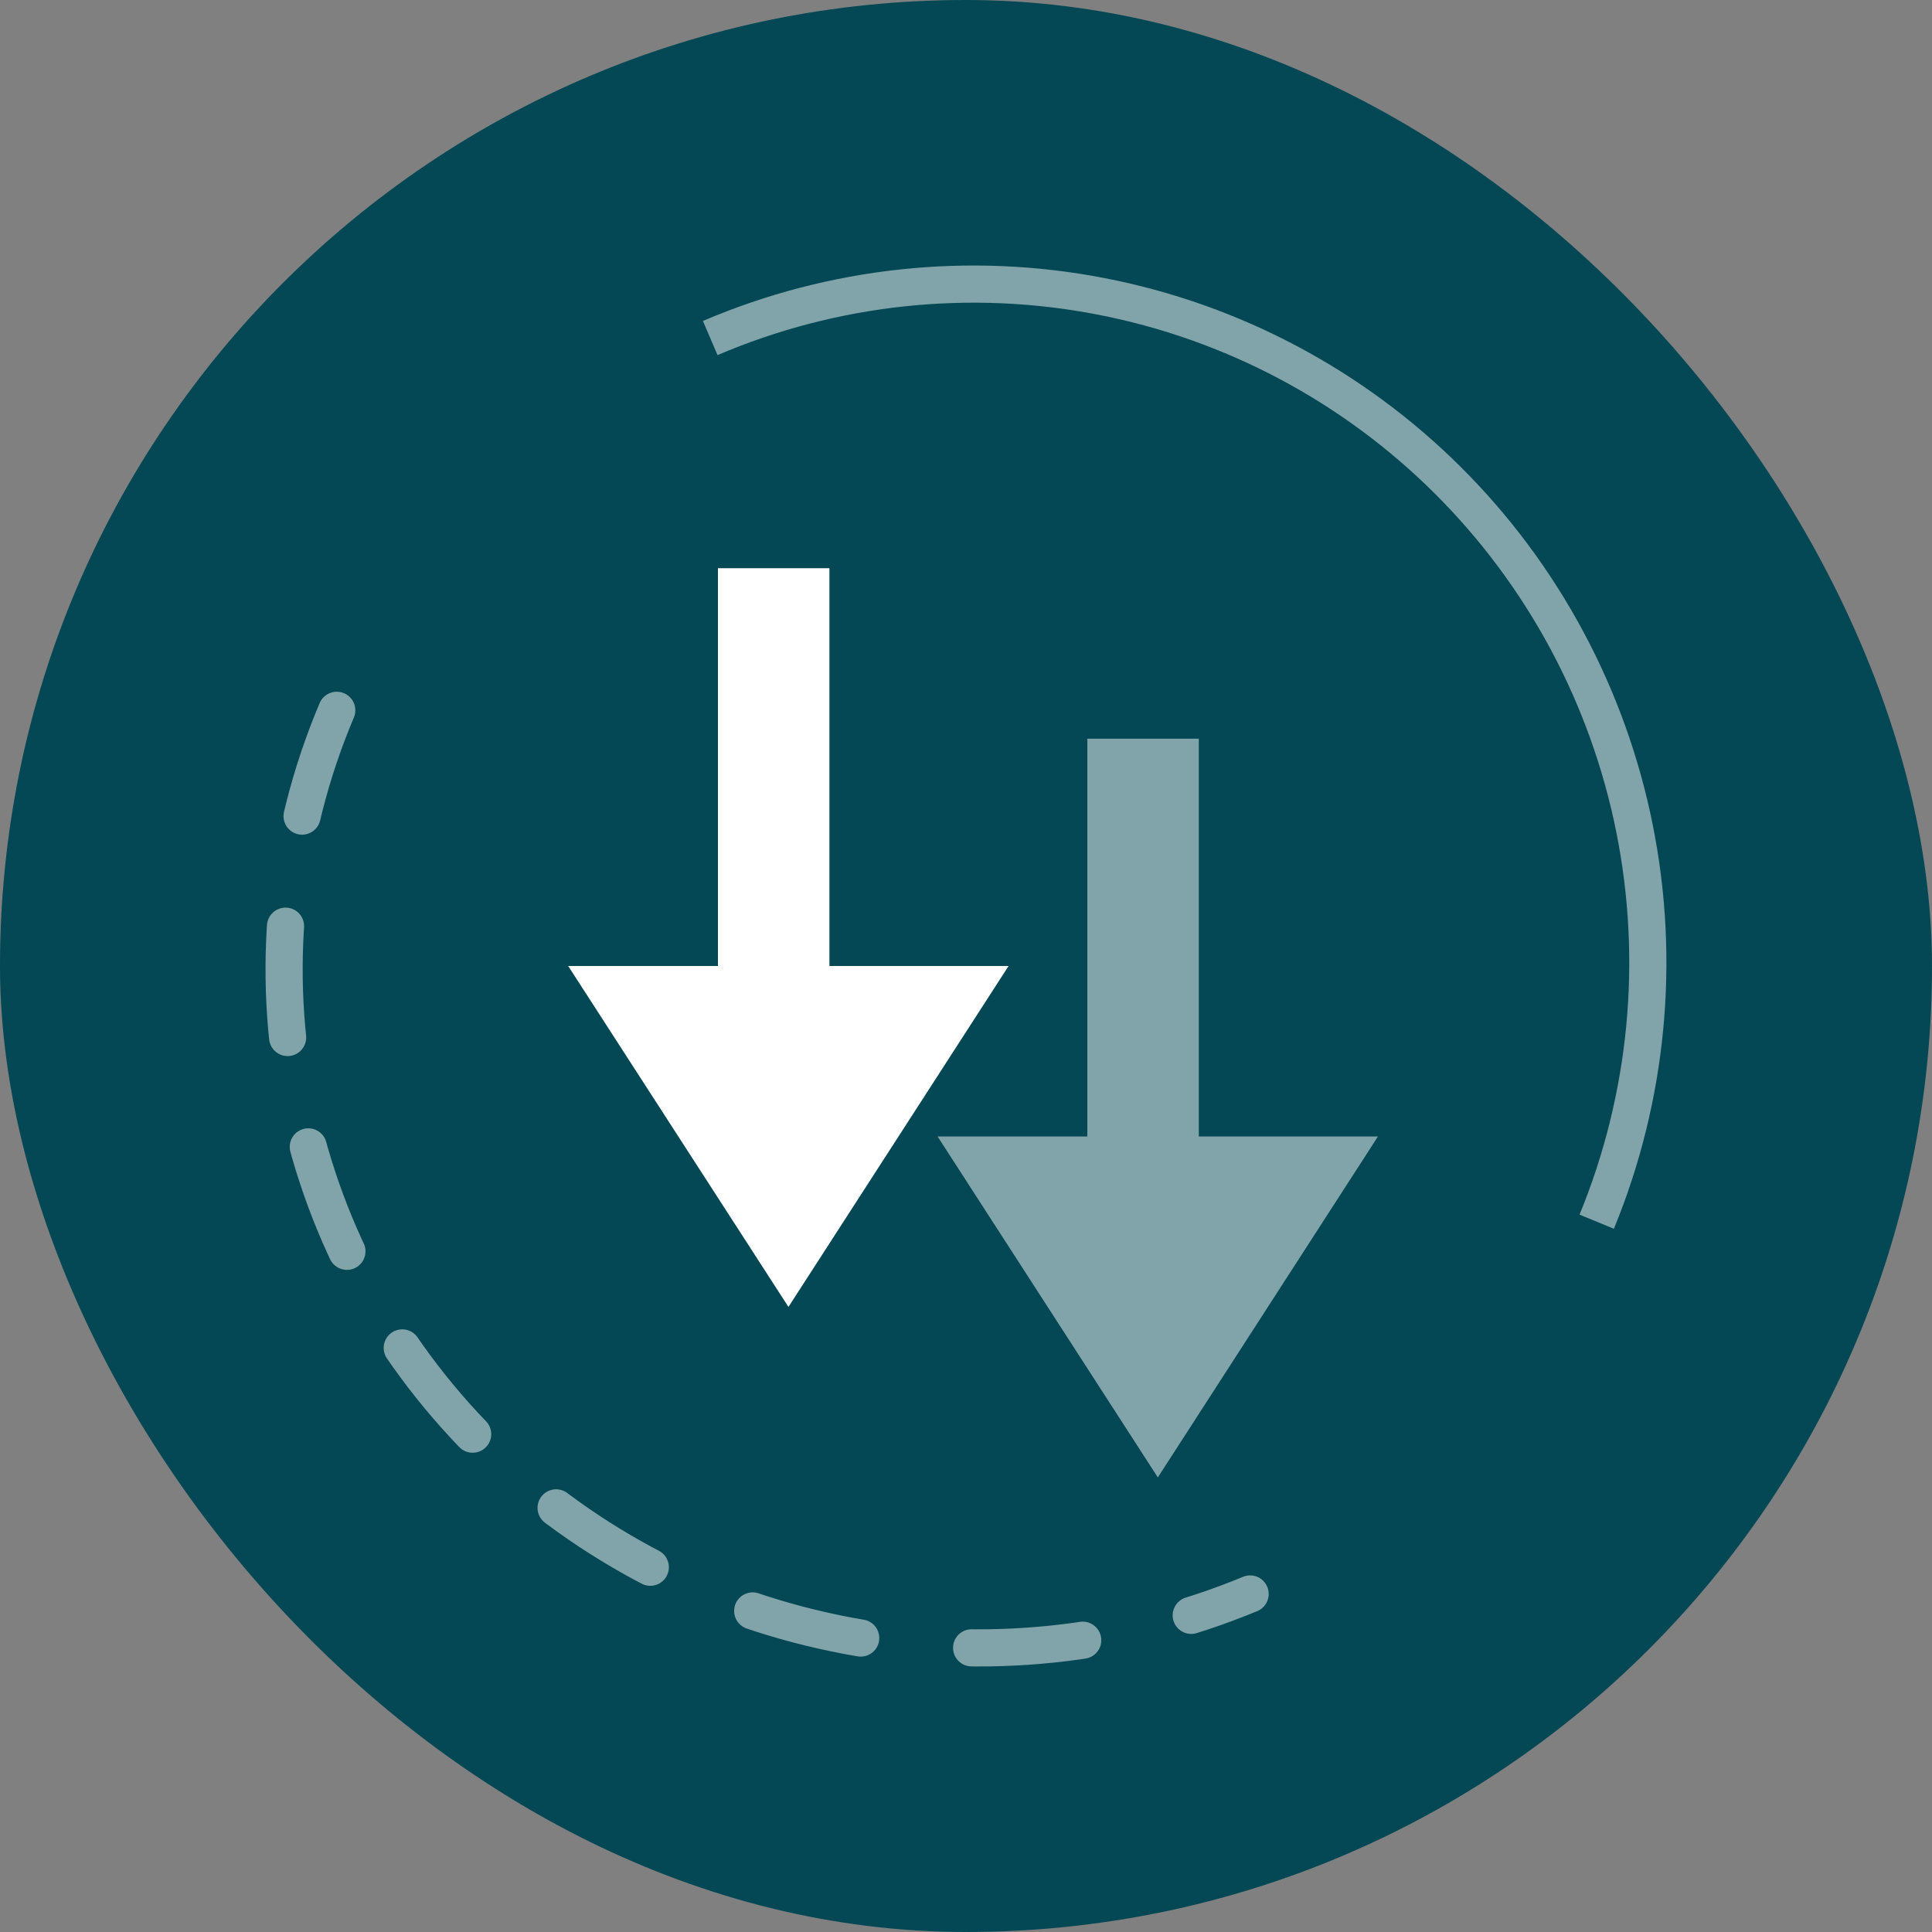 <svg width="52" height="52" viewBox="0 0 52 52" fill="none" xmlns="http://www.w3.org/2000/svg">
<rect x="0" y="0" width="52" height="52" fill="#808080" stroke="none"/>
<rect width="52" height="52" rx="26" fill="#034854"/>
<path d="M21.221 35.176L15.293 26H27.146L21.221 35.176Z" fill="white"/>
<path d="M20.824 15.294V26.765" stroke="white" stroke-width="3" stroke-linejoin="round"/>
<g opacity="0.5">
<path d="M31.163 39.765L25.235 30.588H37.088L31.163 39.765Z" fill="white"/>
<path d="M30.766 19.882V31.353" stroke="white" stroke-width="3" stroke-linejoin="round"/>
</g>
<path opacity="0.5" d="M9.064 19.118C7.647 22.467 7.282 26.152 8.016 29.704C8.75 33.257 10.549 36.515 13.185 39.066C15.821 41.616 19.174 43.342 22.818 44.026C26.462 44.709 30.231 44.318 33.647 42.902" stroke="white" stroke-linecap="round" stroke-linejoin="round" stroke-dasharray="3 3"/>
<path opacity="0.5" d="M42.976 32.882C44.352 29.533 44.705 25.848 43.993 22.296C43.28 18.743 41.534 15.485 38.975 12.934C36.417 10.384 33.163 8.658 29.626 7.974C26.09 7.291 22.431 7.682 19.116 9.098" stroke="white" stroke-linejoin="round"/>
</svg>
